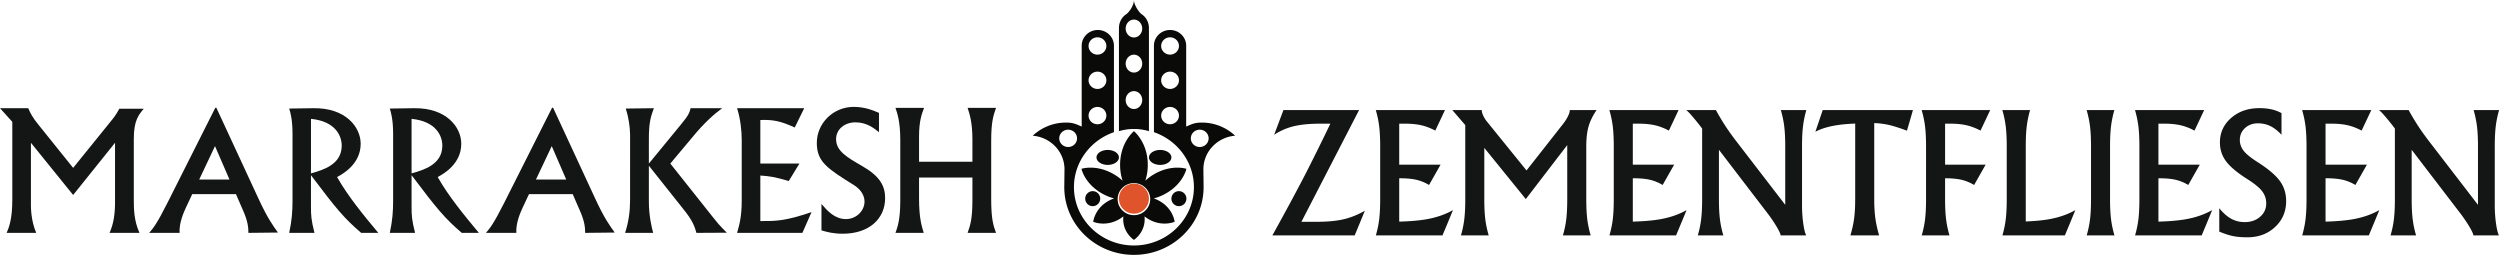 <svg width="667" height="68" version="1.1" xmlns="http://www.w3.org/2000/svg"><g id="logo" stroke="none" stroke-width="1" fill="none" fill-rule="evenodd"><g id="logo-de"><g id="zementfliesen" transform="translate(338.535 28)" fill="#131614"><path d="M.937 34.8c3.528-6.359 6.501-11.878 8.92-16.558a630.425 630.425 0 006.55-13.251h-2.432c-2.96 0-5.38.224-7.266.672a16.629 16.629 0 00-5.302 2.294L2.644 4.67l1.238-3.307h20.186L8.683 31.173h4.118c2.803 0 5.164-.22 7.084-.662 1.92-.44 3.827-1.202 5.719-2.283l-1.344 3.286-1.366 3.286H.937zm27.608 0c.427-1.48.726-2.93.897-4.353.17-1.422.256-3.2.256-5.334V11.05c0-2.091-.086-3.848-.256-5.27a27.787 27.787 0 00-.918-4.417h18.457l-1.28 2.73L44.4 6.848c-1.28-.682-2.539-1.163-3.776-1.44-1.238-.277-2.732-.416-4.481-.416h-1.366v10.946h11.032l-3.073 5.42a11.498 11.498 0 00-3.371-1.387c-1.167-.27-2.632-.405-4.396-.405h-.192V31.13c3.016-.085 5.498-.306 7.447-.662 2.589-.469 4.886-1.273 6.892-2.41l-1.387 3.37L46.32 34.8H28.545zm28.932-9.687c0 2.105.085 3.869.256 5.291.17 1.423.476 2.888.917 4.396h-7.404c.427-1.48.725-2.93.896-4.353.17-1.422.256-3.2.256-5.334V5.375l-3.457-4.011h7.853c.014.44.15.942.405 1.504.256.562.59 1.092 1.003 1.59l10.54 13.016 9.624-12.248a12.284 12.284 0 001.387-2.123c.356-.705.534-1.284.534-1.74h7.148c-1.024 1.508-1.74 2.974-2.145 4.396-.405 1.423-.608 3.187-.608 5.292v14.062c0 2.105.086 3.869.256 5.291.171 1.423.477 2.888.918 4.396h-7.404c.426-1.48.725-2.93.896-4.353.17-1.422.256-3.2.256-5.334V10.71L68.55 25.113 57.477 11.456v13.657zm33.39 9.687c.427-1.48.726-2.93.896-4.353.171-1.422.256-3.2.256-5.334V11.05c0-2.091-.085-3.848-.256-5.27a27.787 27.787 0 00-.917-4.417h18.457l-1.28 2.73-1.302 2.753c-1.28-.682-2.539-1.163-3.777-1.44-1.237-.277-2.73-.416-4.48-.416h-1.366v10.946h11.032l-3.073 5.42a11.498 11.498 0 00-3.371-1.387c-1.167-.27-2.632-.405-4.396-.405h-.192V31.13c3.016-.085 5.498-.306 7.447-.662 2.589-.469 4.886-1.273 6.892-2.41l-1.387 3.37-1.408 3.372H90.867zm29.209-9.687c0 2.105.085 3.869.256 5.291.17 1.423.476 2.888.917 4.396h-6.807c.427-1.48.726-2.93.897-4.353.17-1.422.256-3.2.256-5.334V6.293a60.595 60.595 0 00-1.942-2.454c-1.18-1.423-1.956-2.248-2.326-2.475h7.938a64.72 64.72 0 002.656 4.438 71.49 71.49 0 003.105 4.289l12.739 16.558V11.05c0-2.091-.086-3.848-.256-5.27a27.787 27.787 0 00-.918-4.417h6.807a28.125 28.125 0 00-.896 4.374c-.17 1.422-.256 3.193-.256 5.313v15.726c0 1.636.106 3.23.32 4.78.213 1.55.476 2.631.79 3.243h-6.807c-.072-.484-.48-1.34-1.227-2.571a39.533 39.533 0 00-2.636-3.788l-12.61-16.473v13.145zm36.356 0V4.97c-1.764.07-3.279.199-4.545.384-2.46.355-4.488.953-6.08 1.792l.98-2.88.982-2.902h24.07l-.79 2.752-.811 2.753c-1.963-.74-3.635-1.266-5.014-1.58a21.36 21.36 0 00-3.713-.447v20.27c0 1.935.096 3.614.288 5.036.192 1.423.53 2.973 1.013 4.652h-7.66c.484-1.636.818-3.165 1.003-4.588.185-1.422.277-3.122.277-5.1zm18.903 0V11.05c0-2.091-.086-3.848-.256-5.27a27.787 27.787 0 00-.918-4.417h18.287l-1.28 2.73-1.302 2.753c-1.295-.682-2.56-1.163-3.798-1.44-1.238-.277-2.725-.416-4.46-.416h-1.195v10.946h10.818l-3.072 5.42a11.498 11.498 0 00-3.372-1.387c-1.166-.27-2.624-.405-4.374-.405v5.548c0 2.105.085 3.869.256 5.291a27.15 27.15 0 00.918 4.396h-7.405c.427-1.48.726-2.93.897-4.353.17-1.422.256-3.2.256-5.334zM195.71 34.8c.426-1.48.725-2.93.895-4.353.171-1.422.256-3.2.256-5.334V11.05c0-2.091-.085-3.848-.256-5.27a27.787 27.787 0 00-.917-4.417h7.404a28.17 28.17 0 00-.896 4.363c-.17 1.416-.256 3.19-.256 5.324v20.036c2.518-.1 4.63-.306 6.337-.619 2.59-.469 4.887-1.273 6.892-2.41l-1.387 3.37-1.408 3.372H195.71zm23.638-9.687V11.05c0-2.091-.085-3.848-.256-5.27a27.787 27.787 0 00-.917-4.417h7.404a28.17 28.17 0 00-.896 4.363c-.17 1.416-.256 3.19-.256 5.324v14.062c0 2.105.085 3.869.256 5.291.17 1.423.476 2.888.917 4.396h-7.404c.427-1.48.726-2.93.896-4.353.171-1.408.256-3.186.256-5.334zm11.755 9.687c.426-1.48.725-2.93.896-4.353.17-1.422.256-3.2.256-5.334V11.05c0-2.091-.086-3.848-.256-5.27a27.787 27.787 0 00-.918-4.417h18.457l-1.28 2.73-1.301 2.753c-1.28-.682-2.54-1.163-3.777-1.44-1.238-.277-2.731-.416-4.481-.416h-1.366v10.946h11.032l-3.073 5.42a11.498 11.498 0 00-3.371-1.387c-1.167-.27-2.632-.405-4.396-.405h-.192V31.13c3.016-.085 5.498-.306 7.447-.662 2.59-.469 4.886-1.273 6.892-2.41l-1.387 3.37-1.408 3.372h-17.774zM270.17 7.957c-.997-1.067-1.992-1.842-2.988-2.326s-2.091-.725-3.286-.725c-1.394 0-2.55.423-3.468 1.27-.917.846-1.376 1.902-1.376 3.168 0 1.081.356 2.063 1.067 2.945.697.867 1.956 1.877 3.777 3.03 2.76 1.763 4.701 3.414 5.825 4.95 1.124 1.536 1.686 3.329 1.686 5.377 0 2.774-.982 5.078-2.945 6.914-1.963 1.835-4.431 2.752-7.404 2.752-1.48 0-2.746-.107-3.798-.32-1.053-.213-2.283-.612-3.692-1.195v-6.252c1.024 1.28 2.084 2.22 3.18 2.817 1.095.597 2.297.896 3.606.896 1.65 0 3.019-.473 4.107-1.42 1.088-.945 1.633-2.13 1.633-3.552 0-1.237-.37-2.333-1.11-3.286-.725-.939-2.027-2.006-3.905-3.2-2.703-1.708-4.602-3.294-5.697-4.759-1.095-1.465-1.643-3.144-1.643-5.036 0-2.617 1-4.797 2.998-6.54 1.999-1.742 4.506-2.614 7.522-2.614 1.209 0 2.286.107 3.232.32.946.214 1.839.548 2.678 1.003v5.783zm5.523 26.843c.426-1.48.725-2.93.896-4.353.17-1.422.256-3.2.256-5.334V11.05c0-2.091-.086-3.848-.256-5.27a27.787 27.787 0 00-.918-4.417h18.457l-1.28 2.73-1.301 2.753c-1.28-.682-2.54-1.163-3.777-1.44-1.238-.277-2.731-.416-4.481-.416h-1.366v10.946h11.032l-3.073 5.42a11.498 11.498 0 00-3.371-1.387c-1.167-.27-2.632-.405-4.396-.405h-.192V31.13c3.016-.085 5.498-.306 7.447-.662 2.59-.469 4.886-1.273 6.892-2.41l-1.387 3.37-1.408 3.372h-17.774zm29.208-9.687c0 2.105.085 3.869.256 5.291a27.15 27.15 0 00.918 4.396h-6.807c.427-1.48.725-2.93.896-4.353.17-1.422.256-3.2.256-5.334V6.293a60.595 60.595 0 00-1.942-2.454c-1.18-1.423-1.956-2.248-2.326-2.475h7.938a64.72 64.72 0 002.657 4.438 71.49 71.49 0 003.104 4.289l12.74 16.558V11.05c0-2.091-.086-3.848-.257-5.27a27.787 27.787 0 00-.917-4.417h6.806a28.125 28.125 0 00-.896 4.374c-.17 1.422-.256 3.193-.256 5.313v15.726c0 1.636.107 3.23.32 4.78.213 1.55.477 2.631.79 3.243h-6.807c-.071-.484-.48-1.34-1.227-2.571a39.533 39.533 0 00-2.635-3.788L304.9 11.968v13.145z" id="Path"/></g><g id="marrakesh" transform="translate(0 28.516)" fill="#131614"><path d="M7.54.353c.577 1.376 1.11 2.439 2.882 4.614l9.092 11.308 9.934-12.284c.976-1.199 1.42-1.73 2.395-3.504h6.519c-1.373 1.64-2.661 3.149-2.661 7.983v16.364c0 2.395.044 5.544 1.508 8.781h-7.982c1.108-2.482 1.463-5.055 1.463-8.248V9.578L19.514 23.503 8.25 9.578v16.63c0 .533 0 4.214 1.419 7.407H1.775c.666-1.552 1.508-3.726 1.508-8.87V3.991L0 .353h7.54" id="Fill-1"/><path d="M53.151 19.38h8.071l-3.858-8.915-4.213 8.915zm15.833 5.143c2.393 5.189 3.945 7.318 5.186 9.005l-7.893.087c0-1.464-.177-3.147-1.374-5.854l-1.951-4.479H51.288l-1.686 3.592c-.576 1.241-1.862 4.126-1.684 6.741h-8.117c1.109-1.286 2.085-2.482 4.834-7.938L57.453.221h.265l11.266 24.302z" id="Fill-2"/><path d="M82.967 17.739c3.15-.887 8.204-2.307 8.204-7.406 0-2.485-1.552-6.476-8.204-7.141v14.547zM78.044 7.316c0-3.902-.533-5.721-.886-6.872l6.475-.091c8.559-.132 12.595 5.012 12.595 9.492 0 5.411-4.79 8.072-6.299 8.869 2.972 5.234 7.051 10.156 10.999 14.901H96.36c-4.479-3.857-6.52-6.253-13.393-15.389v8.206c0 2.572.045 3.636.932 7.183h-6.741c.709-3.281.886-5.721.886-8.604V7.316z" id="Fill-3"/><path d="M109.808 17.739c3.149-.887 8.205-2.307 8.205-7.406 0-2.485-1.553-6.476-8.205-7.141v14.547zm-4.923-10.423c0-3.902-.532-5.721-.885-6.872l6.474-.091c8.559-.132 12.594 5.012 12.594 9.492 0 5.411-4.789 8.072-6.296 8.869 2.971 5.234 7.05 10.156 10.996 14.901h-4.567c-4.48-3.857-6.519-6.253-13.393-15.389v8.206c0 2.572.044 3.636.931 7.183H104c.709-3.281.885-5.721.885-8.604V7.316z" id="Fill-4"/><path d="M142.994 19.38h8.072l-3.859-8.915-4.213 8.915zm15.833 5.143c2.394 5.189 3.947 7.318 5.189 9.005l-7.895.087c0-1.464-.175-3.147-1.375-5.854l-1.95-4.479h-11.664l-1.684 3.592c-.579 1.241-1.863 4.126-1.686 6.741h-8.116c1.107-1.286 2.085-2.482 4.834-7.938L147.297.221h.266l11.264 24.302z" id="Fill-5"/><path d="M174.449.353c-.798 2.219-1.331 3.683-1.331 8.25v6.519l8.56-10.423c2.129-2.527 2.307-3.281 2.572-4.346h8.425c-2.173 1.598-4.789 3.903-7.849 7.629l-5.987 7.14 11.309 14.235c1.242 1.553 1.507 1.952 3.77 4.214l-8.116.044c-.443-1.597-.932-3.237-3.592-6.475l-9.092-11.442v9.579c0 3.727.753 6.919 1.154 8.338h-7.496c.932-2.837 1.332-5.767 1.332-8.735V7.539c0-2.217-.444-4.967-1.154-7.095l7.495-.091" id="Fill-6"/><path d="M214.567.353L212.039 5.5c-3.724-1.688-5.677-2.129-9.181-1.998v11.62h10.424l-2.839 4.657c-3.815-1.109-5.057-1.286-7.585-1.464v12.153c4.258 0 6.609 0 13.661-2.396l-2.44 5.543H196.65c.577-1.951 1.241-4.303 1.241-8.56V8.78c0-2.262-.311-5.543-1.241-8.427h17.917" id="Fill-7"/><path d="M234.512 6.74c-1.463-1.152-3.326-2.616-6.298-2.616-2.883 0-5.143 1.862-5.143 4.479 0 3.147 2.794 4.789 6.962 7.184 4.79 2.75 6.12 5.366 6.12 8.559 0 5.5-4.302 9.491-11.265 9.491-2.617 0-4.169-.444-5.721-.888v-7.052c1.508 1.732 3.459 4.037 6.519 4.037 2.883 0 4.968-2.305 4.968-4.657 0-2.306-1.819-3.768-2.794-4.39-7.097-4.434-9.934-6.21-9.934-11.265 0-5.278 4.39-9.622 9.844-9.622 3.015 0 5.144.93 6.742 1.595V6.74" id="Fill-8"/><path d="M246.535.266c-.577 1.552-1.331 3.414-1.331 7.627v6.742h14.237V8.737c0-4.569-.71-6.698-1.285-8.471h7.584c-.756 2.173-1.288 3.77-1.288 8.869v15.388c0 5.5.577 7.141 1.288 9.092h-7.584c.709-2.04 1.285-3.592 1.285-8.914v-5.852h-14.237v5.497c0 5.278.666 7.318 1.244 9.269h-7.539c.575-1.552 1.286-3.592 1.286-8.56V8.825c0-4.746-.754-7.052-1.286-8.559h7.626" id="Fill-9"/></g><g id="emblema" transform="translate(275.535)"><path d="M37 42c0 1.104-1.344 2-3 2-1.657 0-3-.896-3-2 0-1.105 1.343-2 3-2 1.656 0 3 .895 3 2" id="Fill-1" fill="#0A0B09"/><path d="M41 53a2.001 2.001 0 11-4.002-.002A2.001 2.001 0 0141 53" id="Fill-2" fill="#0A0B09"/><path d="M18 53a2 2 0 11-4 0 2 2 0 014 0" id="Fill-3" fill="#0A0B09"/><path d="M23 42c0 1.104-1.344 2-3 2-1.657 0-3-.896-3-2 0-1.105 1.343-2 3-2 1.656 0 3 .895 3 2" id="Fill-4" fill="#0A0B09"/><path d="M44.553 39.219c-1.311 0-2.375-1.034-2.375-2.308 0-1.275 1.064-2.31 2.375-2.31s2.374 1.035 2.374 2.31c0 1.274-1.063 2.308-2.374 2.308zM7.073 36.91c0-1.275 1.064-2.31 2.375-2.31s2.374 1.035 2.374 2.31c0 1.274-1.063 2.309-2.374 2.309-1.311 0-2.375-1.035-2.375-2.309zm10.197-8.377c1.311 0 2.374 1.033 2.374 2.309 0 1.274-1.063 2.309-2.374 2.309-1.312 0-2.375-1.035-2.375-2.31 0-1.275 1.063-2.308 2.375-2.308zm0-9.418c1.311 0 2.374 1.033 2.374 2.309 0 1.275-1.063 2.308-2.374 2.308-1.312 0-2.375-1.033-2.375-2.308 0-1.276 1.063-2.31 2.375-2.31zm0-9.158c1.311 0 2.374 1.034 2.374 2.31 0 1.275-1.063 2.308-2.374 2.308-1.312 0-2.375-1.033-2.375-2.309 0-1.275 1.063-2.309 2.375-2.309zm19.367 4.615c-1.311 0-2.374-1.033-2.374-2.309 0-1.274 1.063-2.308 2.374-2.308 1.311 0 2.375 1.034 2.375 2.308 0 1.276-1.064 2.309-2.375 2.309zm0 9.16c-1.311 0-2.374-1.033-2.374-2.308s1.063-2.309 2.374-2.309c1.311 0 2.375 1.034 2.375 2.309 0 1.275-1.064 2.308-2.375 2.308zm0 9.417c-1.311 0-2.374-1.034-2.374-2.309 0-1.275 1.063-2.309 2.374-2.309 1.311 0 2.375 1.034 2.375 2.31 0 1.274-1.064 2.308-2.375 2.308zM54 36.21a12.967 12.967 0 00-8.912-3.506c-1.844 0-2.565.378-4.15 1.06V12.181c0-2.3-1.934-4.182-4.3-4.182-2.368 0-4.303 1.882-4.303 4.182v23.084c6.21 2.141 10.668 7.908 10.668 14.67 0 8.58-7.18 15.56-16.003 15.56-8.825 0-16.004-6.98-16.004-15.56 0-6.764 4.463-12.534 10.676-14.673-.003-.022-.007-.043-.007-.066V12.182c0-2.3-1.936-4.182-4.302-4.182-2.366 0-4.302 1.882-4.302 4.182v21.581c-1.584-.68-2.305-1.06-4.148-1.06A12.965 12.965 0 000 36.21c4.745.385 8.471 4.248 8.471 8.96l-.056 4.761C8.415 59.911 16.735 68 27 68c10.264 0 18.585-8.089 18.585-18.07l-.055-4.762c0-4.71 3.726-8.574 8.47-8.959z" id="Fill-5" fill="#0A0B09"/><path d="M27 57.405c-2.395 0-4.343-1.918-4.343-4.274 0-2.36 1.948-4.277 4.342-4.277 2.394 0 4.342 1.918 4.342 4.277 0 2.356-1.948 4.274-4.342 4.274zm14-12.367s-3.82-1.291-8.523 1.383a13.162 13.162 0 00-2.446 1.783 13.29 13.29 0 00.663-4.206C30.694 37.952 27 35 27 35s-3.694 2.952-3.694 8.998c0 1.628.27 3.024.662 4.206a13.175 13.175 0 00-2.445-1.783C16.818 43.747 13 45.038 13 45.038s.774 3.902 5.477 6.577a13.132 13.132 0 003.248 1.325 8.751 8.751 0 00-1.588.702c-3.65 2.074-4 5.53-4 5.53s3.214 1.43 6.864-.644c.438-.25.828-.521 1.176-.802-.025.24-.04.488-.04.747 0 3.716 2.862 5.527 2.862 5.527s2.866-1.811 2.866-5.527a6.77 6.77 0 00-.043-.746c.347.282.737.55 1.176.801 3.65 2.074 6.863.644 6.863.644s-.35-3.456-4-5.53a8.737 8.737 0 00-1.587-.702c1-.257 2.097-.67 3.248-1.325C40.224 48.94 41 45.038 41 45.038z" id="Fill-6" fill="#0A0B09"/><path d="M27 19.36c-1.218 0-2.207-1.068-2.207-2.385 0-1.317.989-2.385 2.208-2.385 1.219 0 2.207 1.068 2.207 2.385 0 1.317-.988 2.385-2.207 2.385zm0 9.72c-1.218 0-2.207-1.067-2.207-2.385 0-1.317.989-2.385 2.208-2.385 1.219 0 2.207 1.068 2.207 2.385 0 1.318-.988 2.386-2.207 2.386zm0-23.854c1.219 0 2.208 1.068 2.208 2.385 0 1.317-.989 2.385-2.208 2.385-1.219 0-2.207-1.068-2.207-2.385 0-1.317.988-2.385 2.207-2.385zM31 7.5c0-1.577-.78-2.955-1.948-3.71C28.453 3.403 27 1.385 27 0c0 1.605-1.452 3.403-2.052 3.791C23.782 4.546 23 5.924 23 7.501c0 .11.006.218.013.325A5.005 5.005 0 0023 8.15V35a13.827 13.827 0 018 0V8.15c0-.11-.005-.216-.012-.323.007-.107.012-.216.012-.326z" id="Fill-7" fill="#0A0B09"/><path d="M27 57c-2.206 0-4-1.794-4-3.999A4.005 4.005 0 0127 49c2.206 0 4 1.794 4 4.001A4.004 4.004 0 0127 57" id="Fill-8" fill="#DF542A"/></g></g></g></svg>